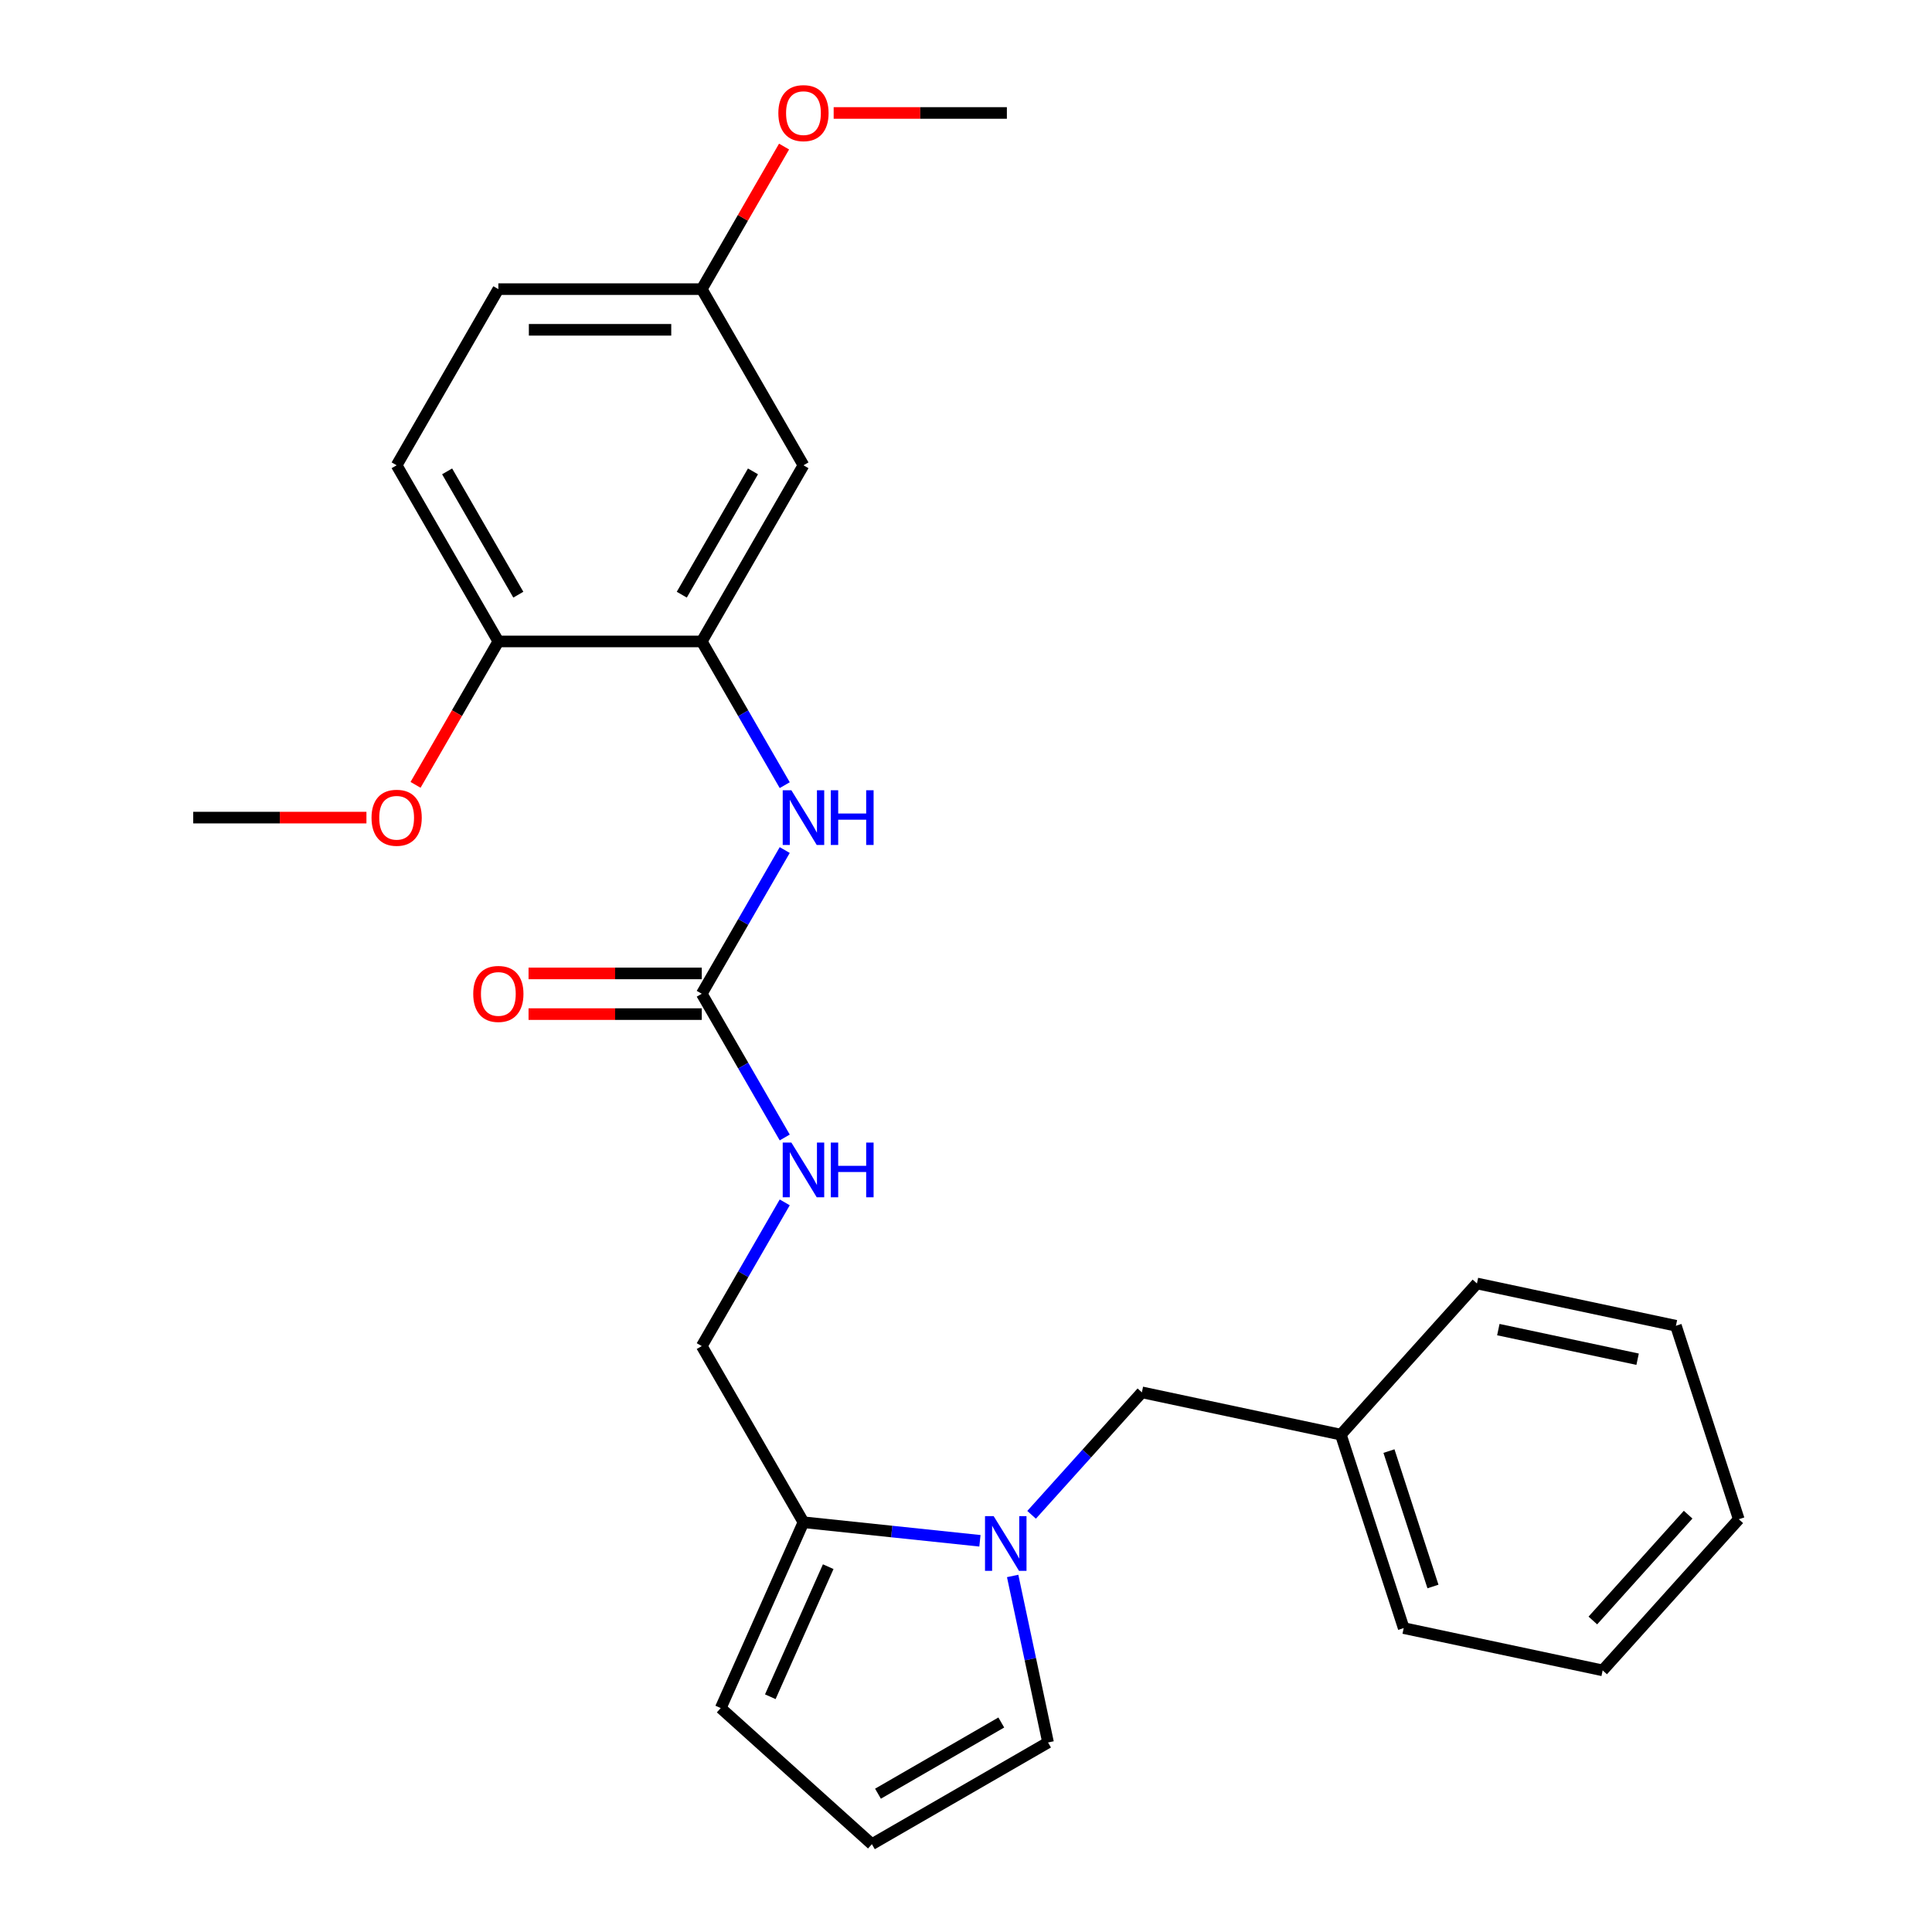 <?xml version='1.0' encoding='iso-8859-1'?>
<svg version='1.1' baseProfile='full'
              xmlns='http://www.w3.org/2000/svg'
                      xmlns:rdkit='http://www.rdkit.org/xml'
                      xmlns:xlink='http://www.w3.org/1999/xlink'
                  xml:space='preserve'
width='1000px' height='1000px' viewBox='0 0 1000 1000'>
<!-- END OF HEADER -->
<rect style='opacity:1.0;fill:#FFFFFF;stroke:none' width='1000' height='1000' x='0' y='0'> </rect>
<path class='bond-1' d='M 507.209,797.512 L 461.54,792.712' style='fill:none;fill-rule:evenodd;stroke:#0000FF;stroke-width:6px;stroke-linecap:butt;stroke-linejoin:miter;stroke-opacity:1' />
<path class='bond-1' d='M 461.54,792.712 L 415.872,787.912' style='fill:none;fill-rule:evenodd;stroke:#000000;stroke-width:6px;stroke-linecap:butt;stroke-linejoin:miter;stroke-opacity:1' />
<path class='bond-5' d='M 524.15,815.71 L 533.31,858.806' style='fill:none;fill-rule:evenodd;stroke:#0000FF;stroke-width:6px;stroke-linecap:butt;stroke-linejoin:miter;stroke-opacity:1' />
<path class='bond-5' d='M 533.31,858.806 L 542.471,901.903' style='fill:none;fill-rule:evenodd;stroke:#000000;stroke-width:6px;stroke-linecap:butt;stroke-linejoin:miter;stroke-opacity:1' />
<path class='bond-7' d='M 533.953,784.066 L 562.492,752.37' style='fill:none;fill-rule:evenodd;stroke:#0000FF;stroke-width:6px;stroke-linecap:butt;stroke-linejoin:miter;stroke-opacity:1' />
<path class='bond-7' d='M 562.492,752.37 L 591.031,720.675' style='fill:none;fill-rule:evenodd;stroke:#000000;stroke-width:6px;stroke-linecap:butt;stroke-linejoin:miter;stroke-opacity:1' />
<path class='bond-0' d='M 363.229,514.371 L 384.703,551.565' style='fill:none;fill-rule:evenodd;stroke:#000000;stroke-width:6px;stroke-linecap:butt;stroke-linejoin:miter;stroke-opacity:1' />
<path class='bond-0' d='M 384.703,551.565 L 406.177,588.759' style='fill:none;fill-rule:evenodd;stroke:#0000FF;stroke-width:6px;stroke-linecap:butt;stroke-linejoin:miter;stroke-opacity:1' />
<path class='bond-3' d='M 363.229,514.371 L 384.703,477.177' style='fill:none;fill-rule:evenodd;stroke:#000000;stroke-width:6px;stroke-linecap:butt;stroke-linejoin:miter;stroke-opacity:1' />
<path class='bond-3' d='M 384.703,477.177 L 406.177,439.983' style='fill:none;fill-rule:evenodd;stroke:#0000FF;stroke-width:6px;stroke-linecap:butt;stroke-linejoin:miter;stroke-opacity:1' />
<path class='bond-12' d='M 363.229,503.843 L 318.402,503.843' style='fill:none;fill-rule:evenodd;stroke:#000000;stroke-width:6px;stroke-linecap:butt;stroke-linejoin:miter;stroke-opacity:1' />
<path class='bond-12' d='M 318.402,503.843 L 273.575,503.843' style='fill:none;fill-rule:evenodd;stroke:#FF0000;stroke-width:6px;stroke-linecap:butt;stroke-linejoin:miter;stroke-opacity:1' />
<path class='bond-12' d='M 363.229,524.9 L 318.402,524.9' style='fill:none;fill-rule:evenodd;stroke:#000000;stroke-width:6px;stroke-linecap:butt;stroke-linejoin:miter;stroke-opacity:1' />
<path class='bond-12' d='M 318.402,524.9 L 273.575,524.9' style='fill:none;fill-rule:evenodd;stroke:#FF0000;stroke-width:6px;stroke-linecap:butt;stroke-linejoin:miter;stroke-opacity:1' />
<path class='bond-10' d='M 415.872,787.912 L 373.048,884.095' style='fill:none;fill-rule:evenodd;stroke:#000000;stroke-width:6px;stroke-linecap:butt;stroke-linejoin:miter;stroke-opacity:1' />
<path class='bond-10' d='M 428.685,810.904 L 398.708,878.233' style='fill:none;fill-rule:evenodd;stroke:#000000;stroke-width:6px;stroke-linecap:butt;stroke-linejoin:miter;stroke-opacity:1' />
<path class='bond-11' d='M 415.872,787.912 L 363.229,696.732' style='fill:none;fill-rule:evenodd;stroke:#000000;stroke-width:6px;stroke-linecap:butt;stroke-linejoin:miter;stroke-opacity:1' />
<path class='bond-2' d='M 363.229,332.011 L 384.703,369.205' style='fill:none;fill-rule:evenodd;stroke:#000000;stroke-width:6px;stroke-linecap:butt;stroke-linejoin:miter;stroke-opacity:1' />
<path class='bond-2' d='M 384.703,369.205 L 406.177,406.399' style='fill:none;fill-rule:evenodd;stroke:#0000FF;stroke-width:6px;stroke-linecap:butt;stroke-linejoin:miter;stroke-opacity:1' />
<path class='bond-4' d='M 363.229,332.011 L 415.872,240.831' style='fill:none;fill-rule:evenodd;stroke:#000000;stroke-width:6px;stroke-linecap:butt;stroke-linejoin:miter;stroke-opacity:1' />
<path class='bond-4' d='M 352.889,307.805 L 389.739,243.979' style='fill:none;fill-rule:evenodd;stroke:#000000;stroke-width:6px;stroke-linecap:butt;stroke-linejoin:miter;stroke-opacity:1' />
<path class='bond-9' d='M 363.229,332.011 L 257.943,332.011' style='fill:none;fill-rule:evenodd;stroke:#000000;stroke-width:6px;stroke-linecap:butt;stroke-linejoin:miter;stroke-opacity:1' />
<path class='bond-14' d='M 415.872,240.831 L 363.229,149.65' style='fill:none;fill-rule:evenodd;stroke:#000000;stroke-width:6px;stroke-linecap:butt;stroke-linejoin:miter;stroke-opacity:1' />
<path class='bond-8' d='M 542.471,901.903 L 451.291,954.545' style='fill:none;fill-rule:evenodd;stroke:#000000;stroke-width:6px;stroke-linecap:butt;stroke-linejoin:miter;stroke-opacity:1' />
<path class='bond-8' d='M 518.265,891.563 L 454.439,928.413' style='fill:none;fill-rule:evenodd;stroke:#000000;stroke-width:6px;stroke-linecap:butt;stroke-linejoin:miter;stroke-opacity:1' />
<path class='bond-6' d='M 406.177,622.344 L 384.703,659.538' style='fill:none;fill-rule:evenodd;stroke:#0000FF;stroke-width:6px;stroke-linecap:butt;stroke-linejoin:miter;stroke-opacity:1' />
<path class='bond-6' d='M 384.703,659.538 L 363.229,696.732' style='fill:none;fill-rule:evenodd;stroke:#000000;stroke-width:6px;stroke-linecap:butt;stroke-linejoin:miter;stroke-opacity:1' />
<path class='bond-15' d='M 591.031,720.675 L 694.016,742.565' style='fill:none;fill-rule:evenodd;stroke:#000000;stroke-width:6px;stroke-linecap:butt;stroke-linejoin:miter;stroke-opacity:1' />
<path class='bond-26' d='M 451.291,954.545 L 373.048,884.095' style='fill:none;fill-rule:evenodd;stroke:#000000;stroke-width:6px;stroke-linecap:butt;stroke-linejoin:miter;stroke-opacity:1' />
<path class='bond-13' d='M 257.943,332.011 L 205.3,240.831' style='fill:none;fill-rule:evenodd;stroke:#000000;stroke-width:6px;stroke-linecap:butt;stroke-linejoin:miter;stroke-opacity:1' />
<path class='bond-13' d='M 268.282,307.805 L 231.432,243.979' style='fill:none;fill-rule:evenodd;stroke:#000000;stroke-width:6px;stroke-linecap:butt;stroke-linejoin:miter;stroke-opacity:1' />
<path class='bond-17' d='M 257.943,332.011 L 236.515,369.125' style='fill:none;fill-rule:evenodd;stroke:#000000;stroke-width:6px;stroke-linecap:butt;stroke-linejoin:miter;stroke-opacity:1' />
<path class='bond-17' d='M 236.515,369.125 L 215.087,406.239' style='fill:none;fill-rule:evenodd;stroke:#FF0000;stroke-width:6px;stroke-linecap:butt;stroke-linejoin:miter;stroke-opacity:1' />
<path class='bond-16' d='M 205.3,240.831 L 257.943,149.65' style='fill:none;fill-rule:evenodd;stroke:#000000;stroke-width:6px;stroke-linecap:butt;stroke-linejoin:miter;stroke-opacity:1' />
<path class='bond-18' d='M 363.229,149.65 L 384.529,112.756' style='fill:none;fill-rule:evenodd;stroke:#000000;stroke-width:6px;stroke-linecap:butt;stroke-linejoin:miter;stroke-opacity:1' />
<path class='bond-18' d='M 384.529,112.756 L 405.83,75.862' style='fill:none;fill-rule:evenodd;stroke:#FF0000;stroke-width:6px;stroke-linecap:butt;stroke-linejoin:miter;stroke-opacity:1' />
<path class='bond-28' d='M 363.229,149.65 L 257.943,149.65' style='fill:none;fill-rule:evenodd;stroke:#000000;stroke-width:6px;stroke-linecap:butt;stroke-linejoin:miter;stroke-opacity:1' />
<path class='bond-28' d='M 347.436,170.708 L 273.736,170.708' style='fill:none;fill-rule:evenodd;stroke:#000000;stroke-width:6px;stroke-linecap:butt;stroke-linejoin:miter;stroke-opacity:1' />
<path class='bond-19' d='M 694.016,742.565 L 726.551,842.698' style='fill:none;fill-rule:evenodd;stroke:#000000;stroke-width:6px;stroke-linecap:butt;stroke-linejoin:miter;stroke-opacity:1' />
<path class='bond-19' d='M 718.923,751.078 L 741.697,821.171' style='fill:none;fill-rule:evenodd;stroke:#000000;stroke-width:6px;stroke-linecap:butt;stroke-linejoin:miter;stroke-opacity:1' />
<path class='bond-20' d='M 694.016,742.565 L 764.466,664.322' style='fill:none;fill-rule:evenodd;stroke:#000000;stroke-width:6px;stroke-linecap:butt;stroke-linejoin:miter;stroke-opacity:1' />
<path class='bond-21' d='M 189.668,423.191 L 144.841,423.191' style='fill:none;fill-rule:evenodd;stroke:#FF0000;stroke-width:6px;stroke-linecap:butt;stroke-linejoin:miter;stroke-opacity:1' />
<path class='bond-21' d='M 144.841,423.191 L 100.014,423.191' style='fill:none;fill-rule:evenodd;stroke:#000000;stroke-width:6px;stroke-linecap:butt;stroke-linejoin:miter;stroke-opacity:1' />
<path class='bond-22' d='M 431.504,58.47 L 476.331,58.47' style='fill:none;fill-rule:evenodd;stroke:#FF0000;stroke-width:6px;stroke-linecap:butt;stroke-linejoin:miter;stroke-opacity:1' />
<path class='bond-22' d='M 476.331,58.47 L 521.157,58.47' style='fill:none;fill-rule:evenodd;stroke:#000000;stroke-width:6px;stroke-linecap:butt;stroke-linejoin:miter;stroke-opacity:1' />
<path class='bond-23' d='M 726.551,842.698 L 829.536,864.588' style='fill:none;fill-rule:evenodd;stroke:#000000;stroke-width:6px;stroke-linecap:butt;stroke-linejoin:miter;stroke-opacity:1' />
<path class='bond-24' d='M 764.466,664.322 L 867.451,686.212' style='fill:none;fill-rule:evenodd;stroke:#000000;stroke-width:6px;stroke-linecap:butt;stroke-linejoin:miter;stroke-opacity:1' />
<path class='bond-24' d='M 775.536,688.203 L 847.625,703.526' style='fill:none;fill-rule:evenodd;stroke:#000000;stroke-width:6px;stroke-linecap:butt;stroke-linejoin:miter;stroke-opacity:1' />
<path class='bond-27' d='M 829.536,864.588 L 899.986,786.345' style='fill:none;fill-rule:evenodd;stroke:#000000;stroke-width:6px;stroke-linecap:butt;stroke-linejoin:miter;stroke-opacity:1' />
<path class='bond-27' d='M 824.455,838.761 L 873.77,783.992' style='fill:none;fill-rule:evenodd;stroke:#000000;stroke-width:6px;stroke-linecap:butt;stroke-linejoin:miter;stroke-opacity:1' />
<path class='bond-25' d='M 867.451,686.212 L 899.986,786.345' style='fill:none;fill-rule:evenodd;stroke:#000000;stroke-width:6px;stroke-linecap:butt;stroke-linejoin:miter;stroke-opacity:1' />
<path  class='atom-0' d='M 514.321 784.757
L 523.601 799.757
Q 524.521 801.237, 526.001 803.917
Q 527.481 806.597, 527.561 806.757
L 527.561 784.757
L 531.321 784.757
L 531.321 813.077
L 527.441 813.077
L 517.481 796.677
Q 516.321 794.757, 515.081 792.557
Q 513.881 790.357, 513.521 789.677
L 513.521 813.077
L 509.841 813.077
L 509.841 784.757
L 514.321 784.757
' fill='#0000FF'/>
<path  class='atom-4' d='M 409.612 409.031
L 418.892 424.031
Q 419.812 425.511, 421.292 428.191
Q 422.772 430.871, 422.852 431.031
L 422.852 409.031
L 426.612 409.031
L 426.612 437.351
L 422.732 437.351
L 412.772 420.951
Q 411.612 419.031, 410.372 416.831
Q 409.172 414.631, 408.812 413.951
L 408.812 437.351
L 405.132 437.351
L 405.132 409.031
L 409.612 409.031
' fill='#0000FF'/>
<path  class='atom-4' d='M 430.012 409.031
L 433.852 409.031
L 433.852 421.071
L 448.332 421.071
L 448.332 409.031
L 452.172 409.031
L 452.172 437.351
L 448.332 437.351
L 448.332 424.271
L 433.852 424.271
L 433.852 437.351
L 430.012 437.351
L 430.012 409.031
' fill='#0000FF'/>
<path  class='atom-7' d='M 409.612 591.392
L 418.892 606.392
Q 419.812 607.872, 421.292 610.552
Q 422.772 613.232, 422.852 613.392
L 422.852 591.392
L 426.612 591.392
L 426.612 619.712
L 422.732 619.712
L 412.772 603.312
Q 411.612 601.392, 410.372 599.192
Q 409.172 596.992, 408.812 596.312
L 408.812 619.712
L 405.132 619.712
L 405.132 591.392
L 409.612 591.392
' fill='#0000FF'/>
<path  class='atom-7' d='M 430.012 591.392
L 433.852 591.392
L 433.852 603.432
L 448.332 603.432
L 448.332 591.392
L 452.172 591.392
L 452.172 619.712
L 448.332 619.712
L 448.332 606.632
L 433.852 606.632
L 433.852 619.712
L 430.012 619.712
L 430.012 591.392
' fill='#0000FF'/>
<path  class='atom-13' d='M 244.943 514.451
Q 244.943 507.651, 248.303 503.851
Q 251.663 500.051, 257.943 500.051
Q 264.223 500.051, 267.583 503.851
Q 270.943 507.651, 270.943 514.451
Q 270.943 521.331, 267.543 525.251
Q 264.143 529.131, 257.943 529.131
Q 251.703 529.131, 248.303 525.251
Q 244.943 521.371, 244.943 514.451
M 257.943 525.931
Q 262.263 525.931, 264.583 523.051
Q 266.943 520.131, 266.943 514.451
Q 266.943 508.891, 264.583 506.091
Q 262.263 503.251, 257.943 503.251
Q 253.623 503.251, 251.263 506.051
Q 248.943 508.851, 248.943 514.451
Q 248.943 520.171, 251.263 523.051
Q 253.623 525.931, 257.943 525.931
' fill='#FF0000'/>
<path  class='atom-18' d='M 192.3 423.271
Q 192.3 416.471, 195.66 412.671
Q 199.02 408.871, 205.3 408.871
Q 211.58 408.871, 214.94 412.671
Q 218.3 416.471, 218.3 423.271
Q 218.3 430.151, 214.9 434.071
Q 211.5 437.951, 205.3 437.951
Q 199.06 437.951, 195.66 434.071
Q 192.3 430.191, 192.3 423.271
M 205.3 434.751
Q 209.62 434.751, 211.94 431.871
Q 214.3 428.951, 214.3 423.271
Q 214.3 417.711, 211.94 414.911
Q 209.62 412.071, 205.3 412.071
Q 200.98 412.071, 198.62 414.871
Q 196.3 417.671, 196.3 423.271
Q 196.3 428.991, 198.62 431.871
Q 200.98 434.751, 205.3 434.751
' fill='#FF0000'/>
<path  class='atom-19' d='M 402.872 58.55
Q 402.872 51.75, 406.232 47.95
Q 409.592 44.15, 415.872 44.15
Q 422.152 44.15, 425.512 47.95
Q 428.872 51.75, 428.872 58.55
Q 428.872 65.43, 425.472 69.35
Q 422.072 73.23, 415.872 73.23
Q 409.632 73.23, 406.232 69.35
Q 402.872 65.47, 402.872 58.55
M 415.872 70.03
Q 420.192 70.03, 422.512 67.15
Q 424.872 64.23, 424.872 58.55
Q 424.872 52.99, 422.512 50.19
Q 420.192 47.35, 415.872 47.35
Q 411.552 47.35, 409.192 50.15
Q 406.872 52.95, 406.872 58.55
Q 406.872 64.27, 409.192 67.15
Q 411.552 70.03, 415.872 70.03
' fill='#FF0000'/>
</svg>
